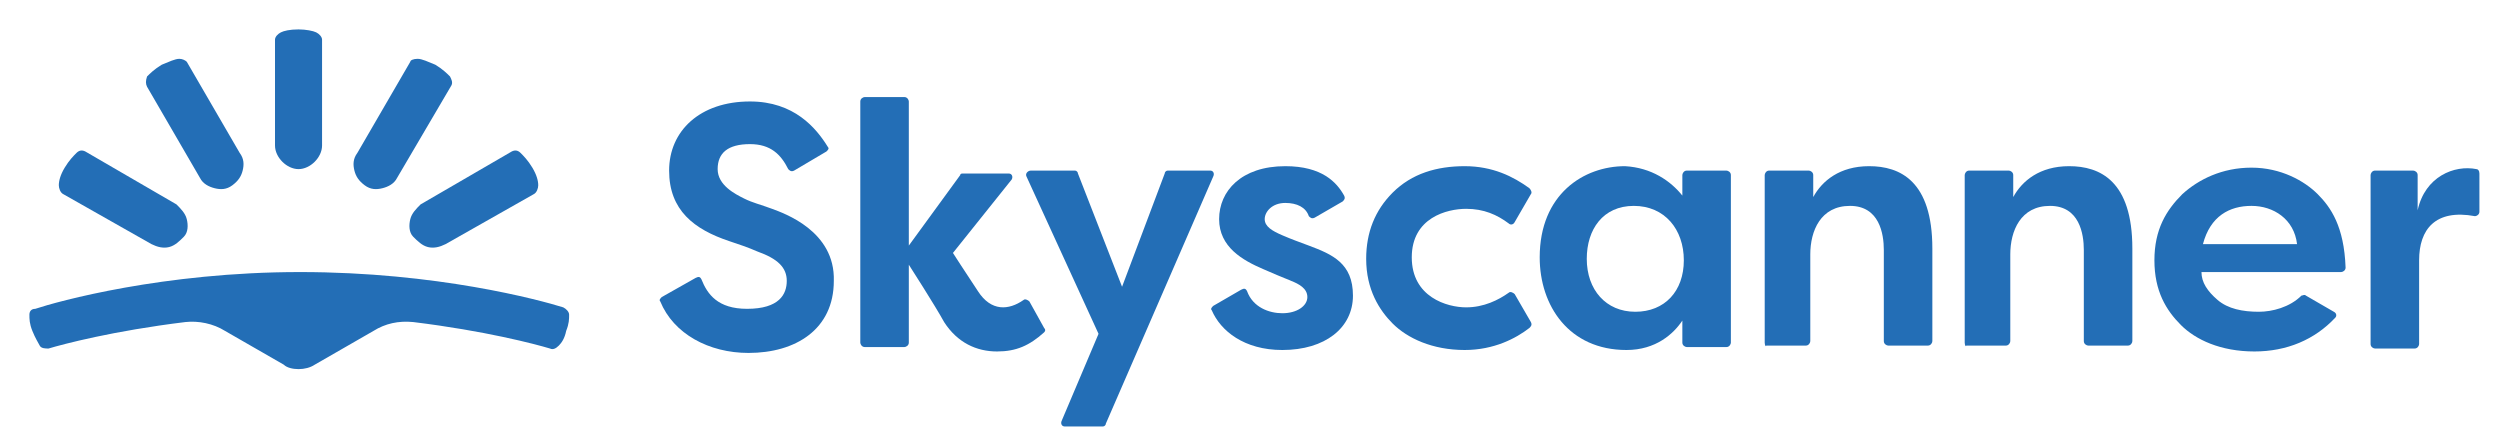 <?xml version="1.0" encoding="utf-8"?>
<!-- Generator: Adobe Illustrator 22.0.0, SVG Export Plug-In . SVG Version: 6.00 Build 0)  -->
<svg version="1.1" id="Layer_1" xmlns="http://www.w3.org/2000/svg" xmlns:xlink="http://www.w3.org/1999/xlink" x="0px" y="0px"
	 viewBox="0 0 170 30" style="enable-background:new 0 0 170 30;" xml:space="preserve">
<style type="text/css">
	.st0{fill:#236EB6;}
</style>
<g>
	<g>
		<path class="st0" d="M20.3,25.1c0.4,0,0.8-0.1,1.1-0.3l4-2.3c0.8-0.5,1.7-0.7,2.7-0.6c4.9,0.6,8.3,1.5,9.3,1.8
			c0.2,0.1,0.4,0,0.6-0.2c0.2-0.2,0.4-0.5,0.5-1c0.2-0.5,0.2-0.8,0.2-1.1c0-0.2-0.2-0.4-0.4-0.5c-1.6-0.5-8.6-2.4-17.9-2.4
			S3.9,20.5,2.4,21C2.1,21,2,21.2,2,21.4c0,0.3,0,0.6,0.2,1.1c0.2,0.5,0.4,0.8,0.5,1c0.1,0.2,0.4,0.2,0.6,0.2c1-0.3,4.4-1.2,9.3-1.8
			c0.9-0.1,1.9,0.1,2.7,0.6l4,2.3C19.5,25,19.9,25.1,20.3,25.1z"/>
		<path class="st0" d="M13.6,12.1c0.2,0.4,0.6,0.6,1,0.7c0.4,0.1,0.8,0.1,1.2-0.2s0.6-0.6,0.7-1c0.1-0.4,0.1-0.8-0.2-1.2l-3.6-6.2
			C12.6,4.1,12.4,4,12.2,4c-0.3,0-0.7,0.2-1.2,0.4c-0.5,0.3-0.8,0.6-1,0.8C9.9,5.5,9.9,5.7,10,5.9L13.6,12.1z"/>
		<path class="st0" d="M10.3,16.6c0.4,0.2,0.8,0.3,1.2,0.2c0.4-0.1,0.7-0.4,1-0.7s0.3-0.8,0.2-1.2c-0.1-0.4-0.4-0.7-0.7-1l-6.2-3.6
			c-0.2-0.1-0.4-0.1-0.6,0.1c-0.2,0.2-0.5,0.5-0.8,1c-0.3,0.5-0.4,0.9-0.4,1.2c0,0.2,0.1,0.5,0.3,0.6L10.3,16.6z"/>
		<path class="st0" d="M21.9,9.9c0,0.4-0.2,0.8-0.5,1.1c-0.3,0.3-0.7,0.5-1.1,0.5c-0.4,0-0.8-0.2-1.1-0.5c-0.3-0.3-0.5-0.7-0.5-1.1
			V2.7c0-0.2,0.2-0.4,0.4-0.5C19.3,2.1,19.7,2,20.3,2c0.5,0,1,0.1,1.2,0.2c0.2,0.1,0.4,0.3,0.4,0.5V9.9z"/>
		<path class="st0" d="M27,12.1c-0.2,0.4-0.6,0.6-1,0.7c-0.4,0.1-0.8,0.1-1.2-0.2s-0.6-0.6-0.7-1c-0.1-0.4-0.1-0.8,0.2-1.2l3.6-6.2
			C27.9,4.1,28.1,4,28.4,4c0.3,0,0.7,0.2,1.2,0.4c0.5,0.3,0.8,0.6,1,0.8c0.1,0.2,0.2,0.4,0.1,0.6L27,12.1z"/>
		<path class="st0" d="M30.3,16.6c-0.4,0.2-0.8,0.3-1.2,0.2s-0.7-0.4-1-0.7s-0.3-0.8-0.2-1.2s0.4-0.7,0.7-1l6.2-3.6
			c0.2-0.1,0.4-0.1,0.6,0.1c0.2,0.2,0.5,0.5,0.8,1c0.3,0.5,0.4,0.9,0.4,1.2c0,0.2-0.1,0.5-0.3,0.6L30.3,16.6z"/>
	</g>
	<g>
		<path class="st0" d="M70.1,11.6h3c0.1,0,0.2,0.1,0.2,0.2l3,7.7l2.9-7.7c0-0.1,0.1-0.2,0.2-0.2h2.9c0.2,0,0.3,0.2,0.2,0.4
			l-7.3,16.8c0,0.1-0.1,0.2-0.2,0.2l-2.6,0c-0.2,0-0.3-0.2-0.2-0.4l2.5-5.9L69.8,12C69.7,11.8,69.9,11.6,70.1,11.6z"/>
		<path class="st0" d="M114.4,13.3v-1.4c0-0.1,0.1-0.3,0.3-0.3h2.7c0.1,0,0.3,0.1,0.3,0.3v11.4c0,0.1-0.1,0.3-0.3,0.3h-2.7
			c-0.1,0-0.3-0.1-0.3-0.3v-1.5c-0.6,0.9-1.8,2-3.8,2c-3.9,0-5.9-3-5.9-6.3c0-4.3,3-6.2,5.8-6.2C112.3,11.4,113.6,12.3,114.4,13.3z
			 M107.9,17.6c0,2.1,1.3,3.6,3.3,3.6c2,0,3.3-1.4,3.3-3.5s-1.3-3.7-3.4-3.7C109,14,107.9,15.6,107.9,17.6z"/>
		<path class="st0" d="M120,23.3V11.9c0-0.1,0.1-0.3,0.3-0.3h2.7c0.1,0,0.3,0.1,0.3,0.3l0,1.5c0.6-1.1,1.8-2.1,3.8-2.1
			c2.1,0,4.3,1,4.3,5.6v6.3c0,0.1-0.1,0.3-0.3,0.3h-2.7c-0.1,0-0.3-0.1-0.3-0.3l0-6.2c0-1.1-0.3-3-2.3-3s-2.7,1.7-2.7,3.3l0,5.9
			c0,0.1-0.1,0.3-0.3,0.3h-2.7C120.1,23.6,120,23.5,120,23.3z"/>
		<path class="st0" d="M133.6,23.3V11.9c0-0.1,0.1-0.3,0.3-0.3h2.7c0.1,0,0.3,0.1,0.3,0.3l0,1.5c0.6-1.1,1.8-2.1,3.8-2.1
			c2.1,0,4.3,1,4.3,5.6v6.3c0,0.1-0.1,0.3-0.3,0.3H142c-0.1,0-0.3-0.1-0.3-0.3l0-6.2c0-1.1-0.3-3-2.3-3c-2,0-2.7,1.7-2.7,3.3l0,5.9
			c0,0.1-0.1,0.3-0.3,0.3h-2.7C133.7,23.6,133.6,23.5,133.6,23.3z"/>
		<path class="st0" d="M161.5,11.6h2.6c0.1,0,0.3,0.1,0.3,0.3l0,2.4c0.5-2.3,2.5-3.1,4-2.8c0.1,0,0.2,0.1,0.2,0.3v2.6
			c0,0.2-0.2,0.3-0.3,0.3c-2.7-0.5-3.8,0.9-3.8,3c0,1.5,0,4.8,0,5.7c0,0.1-0.1,0.3-0.3,0.3h-2.7c-0.1,0-0.3-0.1-0.3-0.3V11.9
			C161.2,11.8,161.3,11.6,161.5,11.6z"/>
		<path class="st0" d="M52.5,14.2c-0.8-0.3-1.3-0.4-1.9-0.7s-1.8-0.9-1.8-2s0.7-1.7,2.2-1.7c1.4,0,2.1,0.7,2.6,1.7
			c0.1,0.1,0.2,0.2,0.4,0.1l2.2-1.3c0.1-0.1,0.2-0.2,0.1-0.3C55.5,8.7,54,6.9,51,6.9c-3.4,0-5.5,2-5.5,4.7s1.7,4,4.1,4.8
			c0.9,0.3,1.2,0.4,1.9,0.7c1.4,0.5,2,1.1,2,2c0,0.9-0.5,1.9-2.7,1.9c-2,0-2.7-1-3.1-2c-0.1-0.2-0.2-0.2-0.4-0.1l-2.3,1.3
			c-0.1,0.1-0.2,0.2-0.1,0.3c0.9,2.2,3.3,3.5,6,3.5c3.2,0,5.8-1.6,5.8-4.9C56.8,15.7,53.3,14.5,52.5,14.2z"/>
		<path class="st0" d="M70,20.5c-0.1-0.1-0.3-0.2-0.4-0.1c-1,0.7-2.2,0.8-3.1-0.6c-0.8-1.2-1.7-2.6-1.7-2.6l4-5
			c0.1-0.2,0-0.4-0.2-0.4h-3.1c-0.1,0-0.2,0-0.2,0.1l-3.5,4.8V6.9c0-0.1-0.1-0.3-0.3-0.3h-2.7c-0.1,0-0.3,0.1-0.3,0.3v16.4
			c0,0.1,0.1,0.3,0.3,0.3h2.7c0.1,0,0.3-0.1,0.3-0.3V18c0,0,1.8,2.8,2.4,3.9c0.9,1.4,2.2,2,3.6,2c1.3,0,2.2-0.4,3.2-1.3
			c0.1-0.1,0.1-0.2,0-0.3L70,20.5z"/>
		<path class="st0" d="M89,16.7c-0.8-0.3-1.1-0.4-1.8-0.7S86,15.4,86,14.9c0-0.5,0.5-1.1,1.4-1.1c0.8,0,1.4,0.3,1.6,0.9
			c0.1,0.1,0.2,0.2,0.4,0.1l1.9-1.1c0.1-0.1,0.2-0.2,0.1-0.4c-0.5-0.9-1.5-2-4-2c-3,0-4.5,1.7-4.5,3.6s1.6,2.8,3,3.4
			c1.6,0.7,1.7,0.7,1.9,0.8c0.5,0.2,1.1,0.5,1.1,1.1c0,0.6-0.7,1.1-1.7,1.1c-0.9,0-2-0.4-2.4-1.5c-0.1-0.2-0.2-0.2-0.4-0.1l-1.9,1.1
			c-0.1,0.1-0.2,0.2-0.1,0.3c0.6,1.4,2.2,2.7,4.8,2.7c2.9,0,4.8-1.5,4.8-3.7S90.6,17.3,89,16.7z"/>
		<path class="st0" d="M99.7,14.2c1.2,0,2.1,0.4,2.9,1c0.1,0.1,0.3,0.1,0.4-0.1l1.1-1.9c0.1-0.1,0-0.3-0.1-0.4
			c-1.1-0.8-2.5-1.5-4.4-1.5c-1.9,0-3.6,0.5-4.9,1.8c-1.2,1.2-1.8,2.7-1.8,4.5c0,2.1,0.9,3.5,1.8,4.4c1,1,2.7,1.8,4.9,1.8
			c2,0,3.5-0.8,4.4-1.5c0.1-0.1,0.2-0.2,0.1-0.4l-1.1-1.9c-0.1-0.1-0.3-0.2-0.4-0.1c-0.7,0.5-1.7,1-2.9,1c-1.3,0-3.7-0.7-3.7-3.4
			S98.4,14.2,99.7,14.2z"/>
		<path class="st0" d="M153.6,21.2c-1.1,0-2.1-0.2-2.8-0.8c-0.7-0.6-1.1-1.2-1.1-1.9h9.5c0.1,0,0.3-0.1,0.3-0.3
			c-0.1-2.8-1-4.1-1.9-5c-0.9-0.9-2.5-1.8-4.5-1.8c-2,0-3.6,0.8-4.7,1.8c-1.1,1.1-1.9,2.4-1.9,4.5s0.8,3.4,1.8,4.4
			c1,1,2.7,1.8,5,1.8c2.2,0,4.1-0.8,5.5-2.3c0.1-0.1,0.1-0.3-0.1-0.4l-1.9-1.1c-0.1-0.1-0.2,0-0.3,0
			C155.7,20.9,154.5,21.2,153.6,21.2z M153.1,14c1.5,0,2.9,0.9,3.1,2.6h-6.4C150.3,14.7,151.6,14,153.1,14z"/>
	</g>
</g>
</svg>
